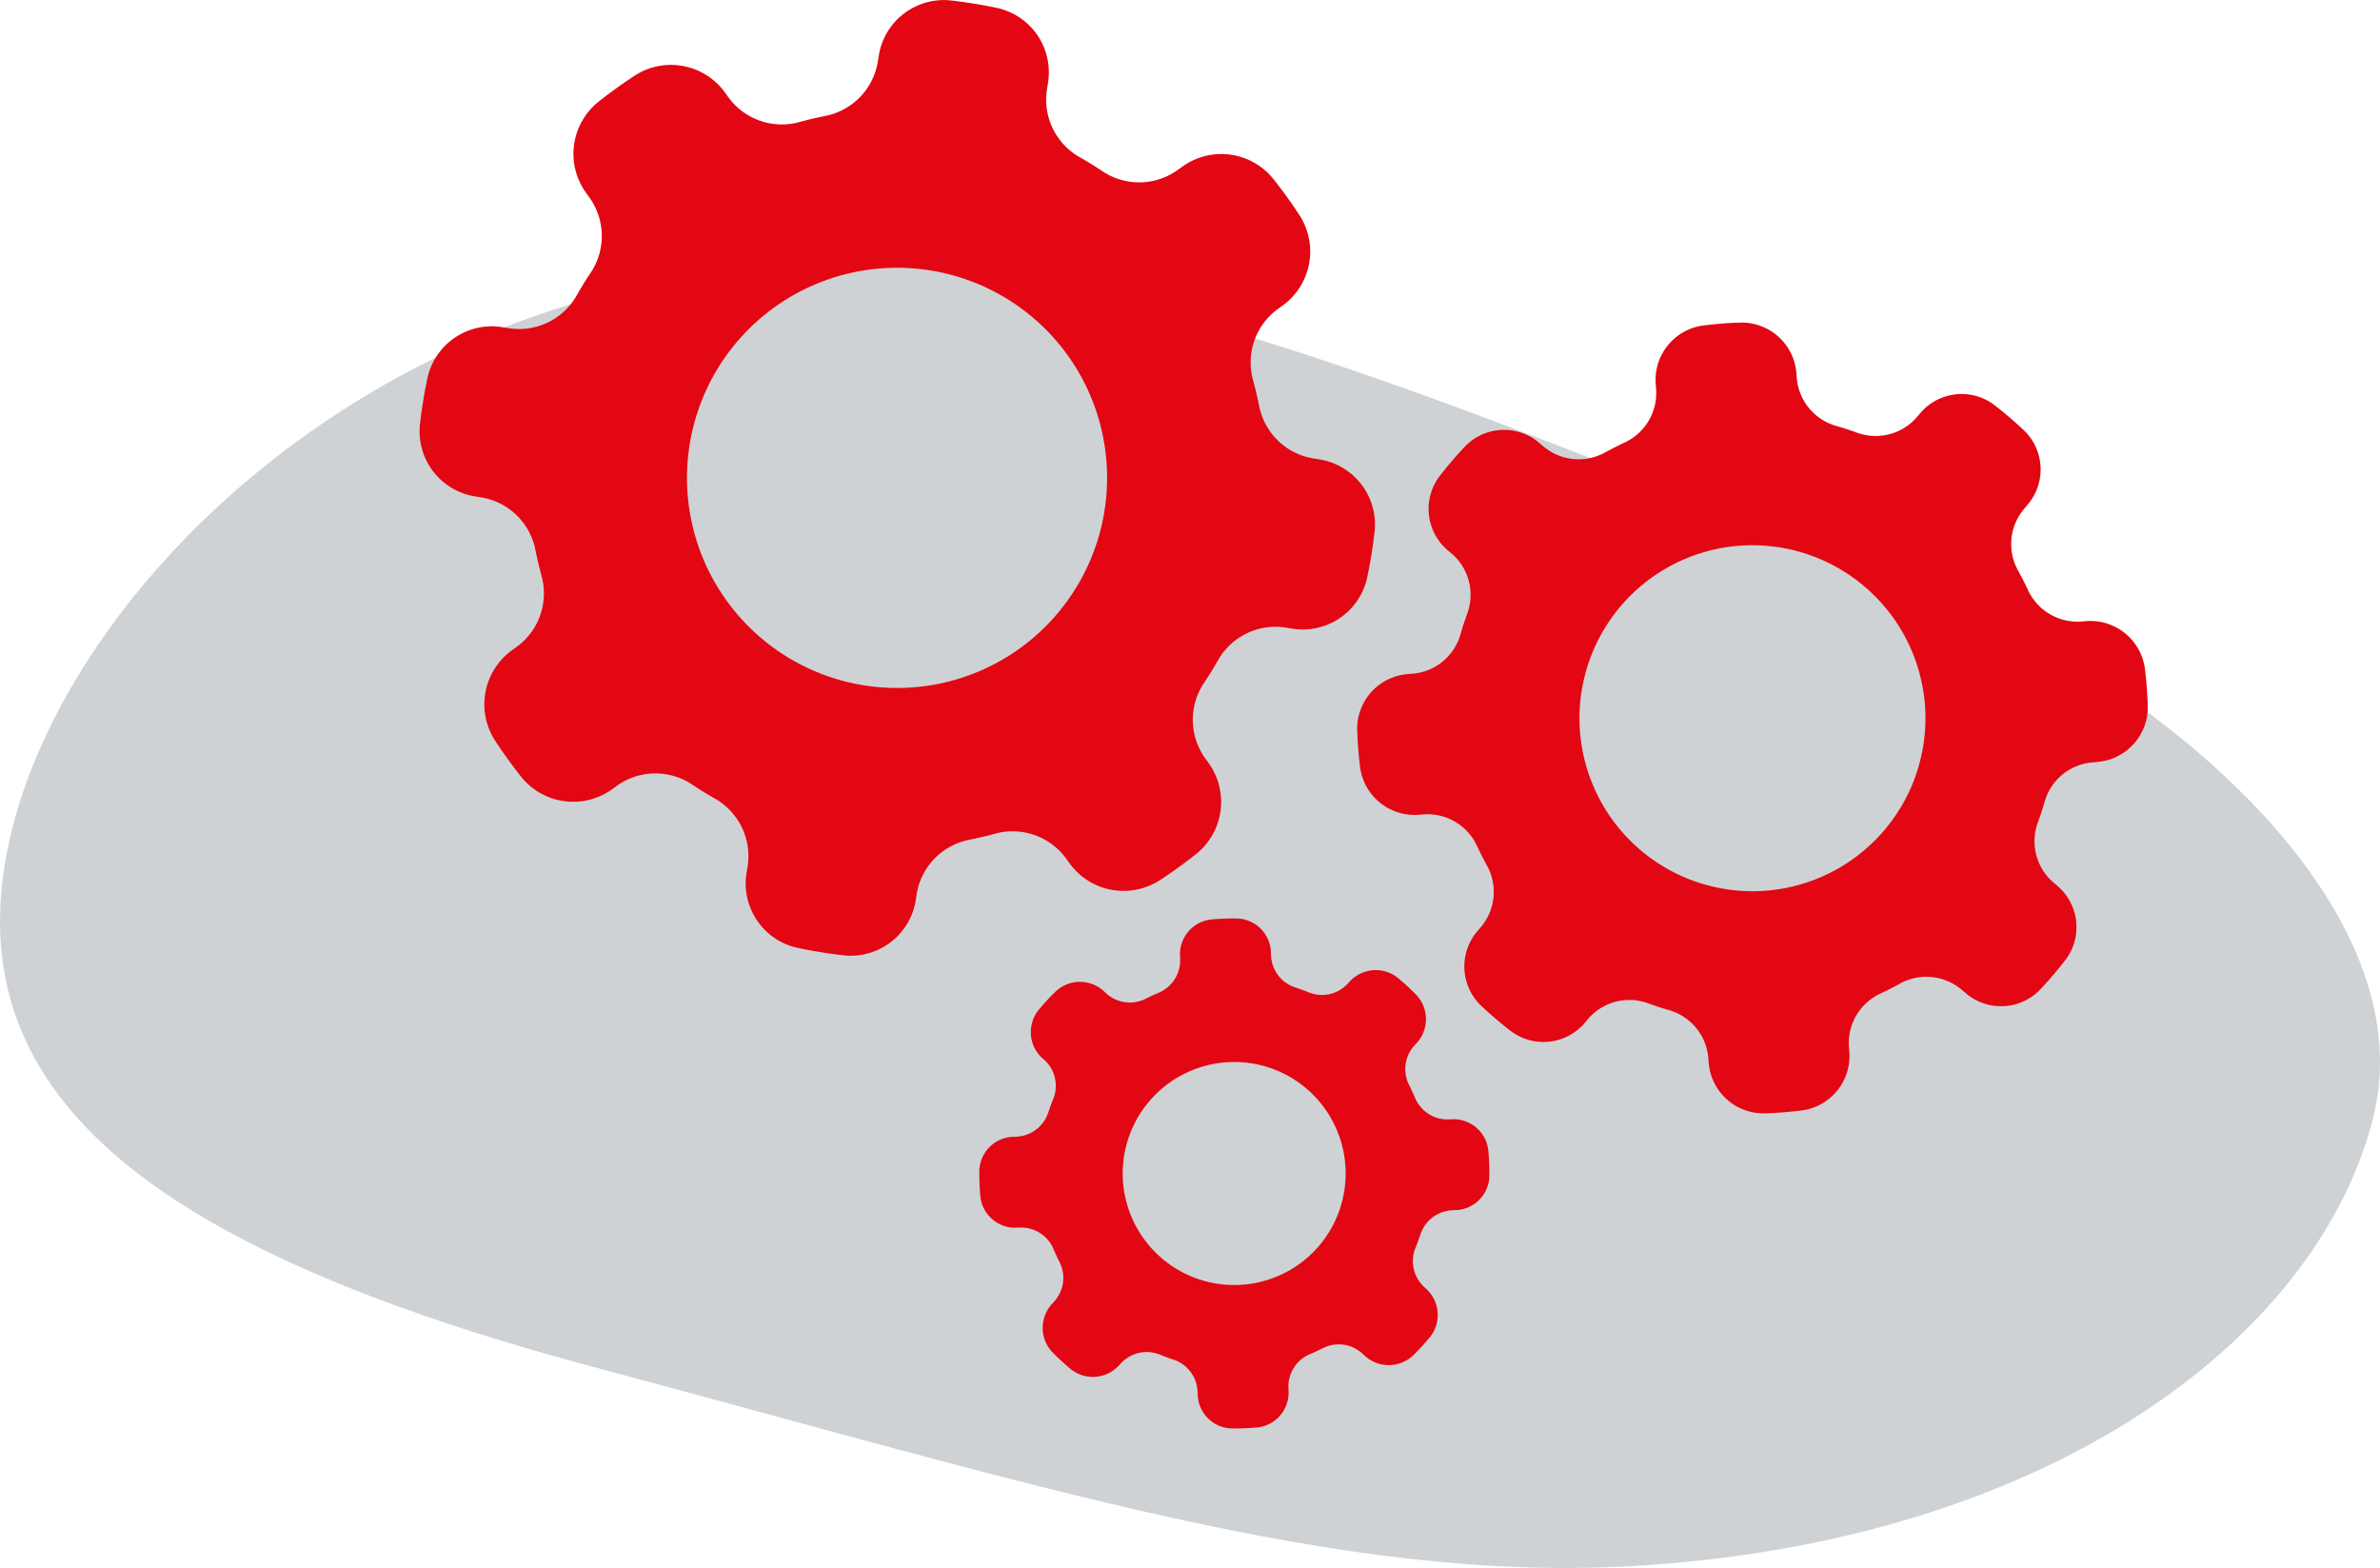 <svg xmlns="http://www.w3.org/2000/svg" viewBox="0 0 126.369 83.252"><defs><style>.cls-1{fill:#cfd2d5;}.cls-2{fill:#E30613;}</style></defs><g id="_2" data-name="2"><path class="cls-1" d="M46.671,18.782C23.213,19.477,6.6,35.95,3.582,49.4S11,71.094,34.607,77.409s39.61,11.438,55.049,10.57c21.964-1.236,36.389-11.943,39.409-23.749s-12.64-24.573-26.917-29.515S63.969,18.27,46.671,18.782Z" transform="translate(-3.073 -4.824)"/></g><g id="CONNECT"><path class="cls-2" d="M95.413,33.8a9.185,9.185,0,1,0,9.866,8.438A9.194,9.194,0,0,0,95.413,33.8m19.028,11.481-.261.021a2.889,2.889,0,0,0-2.549,2.1q-.157.546-.351,1.076a2.893,2.893,0,0,0,.82,3.2l.2.17a2.881,2.881,0,0,1,.454,3.927q-.646.837-1.374,1.606a2.88,2.88,0,0,1-3.95.16l-.2-.169a2.9,2.9,0,0,0-3.295-.314q-.494.275-1.01.514a2.894,2.894,0,0,0-1.68,2.844l.021.261a2.916,2.916,0,0,1-2.575,3.112q-.463.057-.934.093c-.312.025-.624.042-.934.053A2.917,2.917,0,0,1,93.8,61.262L93.778,61a2.894,2.894,0,0,0-2.1-2.549c-.364-.1-.724-.222-1.077-.351a2.894,2.894,0,0,0-3.206.821l-.168.2a2.881,2.881,0,0,1-3.927.454A21,21,0,0,1,81.692,58.2a2.88,2.88,0,0,1-.161-3.951l.168-.2a2.893,2.893,0,0,0,.314-3.295q-.275-.5-.514-1.01a2.892,2.892,0,0,0-2.843-1.68l-.263.02a2.915,2.915,0,0,1-3.11-2.573q-.057-.463-.094-.934c-.026-.329-.043-.657-.054-.984a2.913,2.913,0,0,1,2.69-2.98l.248-.019a2.89,2.89,0,0,0,2.549-2.1q.158-.546.351-1.077a2.892,2.892,0,0,0-.821-3.2l-.2-.169a2.879,2.879,0,0,1-.454-3.927,21,21,0,0,1,1.374-1.606,2.879,2.879,0,0,1,3.949-.161l.2.169a2.892,2.892,0,0,0,3.293.314q.5-.274,1.01-.514a2.891,2.891,0,0,0,1.681-2.844l-.02-.261A2.916,2.916,0,0,1,93.558,22.1q.463-.057.935-.095t.938-.052a2.917,2.917,0,0,1,3.024,2.675l.02.262a2.891,2.891,0,0,0,2.1,2.549q.546.157,1.078.351a2.892,2.892,0,0,0,3.2-.82l.169-.2a2.881,2.881,0,0,1,3.927-.454q.836.646,1.605,1.373a2.88,2.88,0,0,1,.161,3.95l-.168.2a2.892,2.892,0,0,0-.314,3.293q.274.495.514,1.01a2.892,2.892,0,0,0,2.844,1.681l.261-.021a2.917,2.917,0,0,1,3.112,2.573q.057.465.094.936c.024.314.042.627.052.938A2.916,2.916,0,0,1,114.441,45.277Z" transform="translate(-3.073 -4.824)"/><path class="cls-2" d="M59.755,23.675a11.155,11.155,0,1,0-2.519,15.564,11.166,11.166,0,0,0,2.519-15.564m.112,26.992-.186-.258a3.514,3.514,0,0,0-3.791-1.317q-.664.183-1.338.316a3.514,3.514,0,0,0-2.806,2.876L51.7,52.6a3.5,3.5,0,0,1-3.787,2.951,25.513,25.513,0,0,1-2.534-.41,3.5,3.5,0,0,1-2.662-4l.051-.312a3.514,3.514,0,0,0-1.756-3.616q-.6-.339-1.171-.723a3.514,3.514,0,0,0-4.012.054l-.258.187a3.542,3.542,0,0,1-4.855-.7q-.351-.446-.686-.91t-.645-.936a3.542,3.542,0,0,1,.863-4.829l.258-.186a3.512,3.512,0,0,0,1.316-3.791q-.183-.666-.316-1.339a3.515,3.515,0,0,0-2.877-2.807l-.311-.05a3.5,3.5,0,0,1-2.952-3.787q.142-1.276.41-2.533a3.5,3.5,0,0,1,4-2.663l.308.05a3.514,3.514,0,0,0,3.617-1.755q.339-.6.723-1.172a3.514,3.514,0,0,0-.054-4.011l-.187-.259a3.541,3.541,0,0,1,.7-4.852q.445-.352.91-.688c.325-.235.654-.46.986-.678a3.536,3.536,0,0,1,4.791.909l.177.244A3.513,3.513,0,0,0,45.535,11.3q.665-.183,1.339-.317A3.514,3.514,0,0,0,49.68,8.108l.05-.312a3.5,3.5,0,0,1,3.787-2.952,25.513,25.513,0,0,1,2.534.41,3.5,3.5,0,0,1,2.662,4l-.05.312a3.514,3.514,0,0,0,1.756,3.615q.6.339,1.17.722a3.512,3.512,0,0,0,4.013-.053l.258-.186a3.541,3.541,0,0,1,4.852.7q.353.444.689.91t.646.94a3.542,3.542,0,0,1-.864,4.827l-.259.187a3.512,3.512,0,0,0-1.316,3.791q.183.666.317,1.34A3.514,3.514,0,0,0,72.8,29.163l.311.051A3.5,3.5,0,0,1,76.064,33q-.142,1.276-.41,2.533a3.5,3.5,0,0,1-4,2.663l-.311-.051A3.516,3.516,0,0,0,67.732,39.9q-.339.6-.723,1.171a3.511,3.511,0,0,0,.054,4.012l.186.259a3.543,3.543,0,0,1-.7,4.853q-.447.352-.911.688t-.941.647A3.542,3.542,0,0,1,59.867,50.667Z" transform="translate(-3.073 -4.824)"/><path class="cls-2" d="M72.621,62.781a5.92,5.92,0,1,0,.337,8.361,5.926,5.926,0,0,0-.337-8.361m2.916,14.026-.125-.115a1.865,1.865,0,0,0-2.111-.283q-.325.165-.662.306a1.865,1.865,0,0,0-1.155,1.793l.007.168a1.857,1.857,0,0,1-1.657,1.936q-.68.062-1.362.055a1.857,1.857,0,0,1-1.807-1.8l-.007-.168a1.864,1.864,0,0,0-1.3-1.695c-.23-.075-.459-.159-.685-.252a1.865,1.865,0,0,0-2.081.453l-.115.124a1.879,1.879,0,0,1-2.6.147c-.153-.129-.3-.263-.453-.4s-.294-.277-.435-.419a1.879,1.879,0,0,1-.062-2.6l.114-.124a1.865,1.865,0,0,0,.284-2.111q-.166-.327-.306-.663A1.866,1.866,0,0,0,57.23,70l-.167.007a1.857,1.857,0,0,1-1.936-1.657c-.041-.452-.059-.907-.055-1.361a1.857,1.857,0,0,1,1.8-1.808l.165-.006a1.867,1.867,0,0,0,1.7-1.3q.114-.346.252-.686a1.863,1.863,0,0,0-.452-2.08L58.405,61a1.88,1.88,0,0,1-.147-2.6c.13-.154.263-.305.4-.455s.292-.308.442-.456a1.878,1.878,0,0,1,2.588-.035l.117.109a1.864,1.864,0,0,0,2.111.283q.327-.165.663-.306a1.865,1.865,0,0,0,1.155-1.793l-.007-.168a1.858,1.858,0,0,1,1.657-1.936,13.46,13.46,0,0,1,1.362-.054,1.855,1.855,0,0,1,1.807,1.8l.007.167a1.864,1.864,0,0,0,1.3,1.7q.346.113.686.251a1.862,1.862,0,0,0,2.081-.452l.115-.124a1.881,1.881,0,0,1,2.6-.148c.153.13.305.263.454.4s.294.278.436.421a1.88,1.88,0,0,1,.061,2.6l-.115.125a1.863,1.863,0,0,0-.283,2.111c.11.218.213.439.307.663a1.863,1.863,0,0,0,1.792,1.154l.167-.006a1.855,1.855,0,0,1,1.936,1.657,13.421,13.421,0,0,1,.055,1.36,1.855,1.855,0,0,1-1.8,1.808l-.167.007a1.864,1.864,0,0,0-1.7,1.3q-.112.346-.252.686a1.865,1.865,0,0,0,.453,2.081l.124.115a1.879,1.879,0,0,1,.148,2.6c-.13.154-.263.3-.4.455s-.278.294-.421.436A1.88,1.88,0,0,1,75.537,76.807Z" transform="translate(-3.073 -4.824)"/></g></svg>